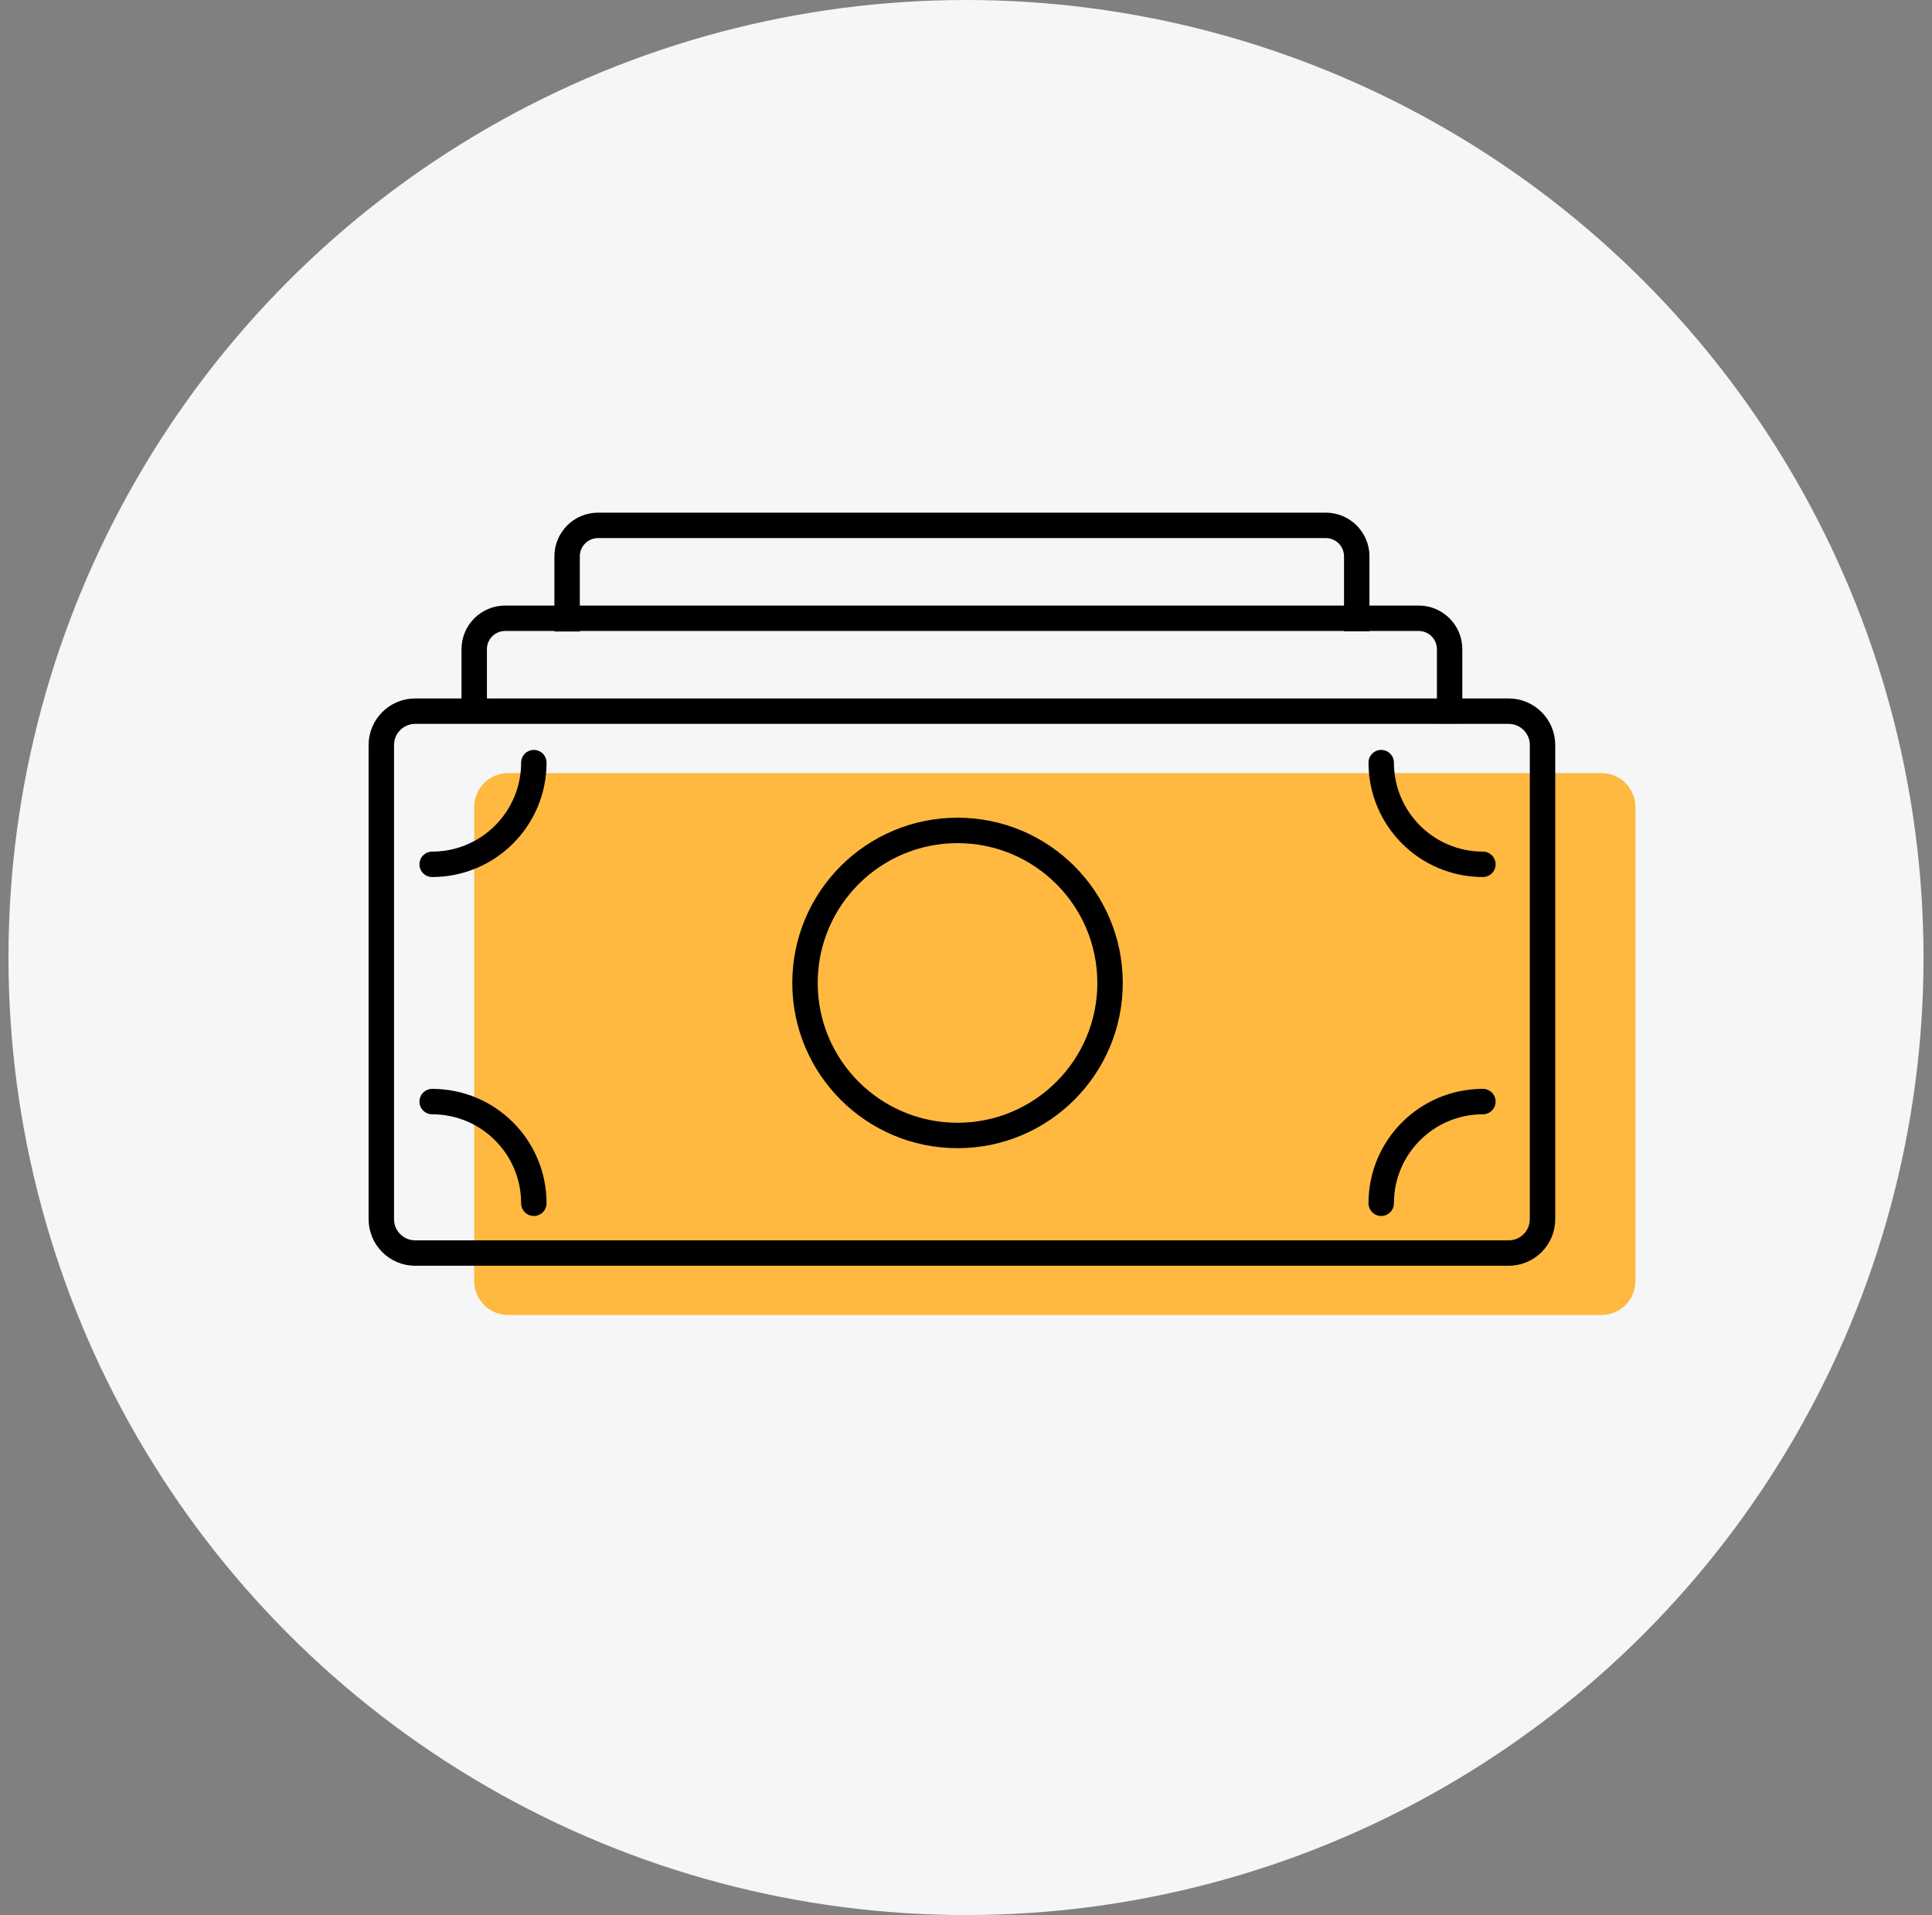 <svg xmlns="http://www.w3.org/2000/svg" width="114" height="113" viewBox="0 0 114 113">
    <rect x="0" y="0" width="114" height="113" fill="#808080" stroke="none"/>
    <g fill="none" fill-rule="evenodd" transform="translate(.5)">
        <circle cx="56.5" cy="56.5" r="56.5" fill="#F4F6F8"/>
        <g transform="translate(22 31)">
            <path fill="#FFB941" d="M7.481 14.617H72c1.105 0 2 .896 2 2v27.976c0 1.104-.895 2-2 2H7.481c-1.104 0-2-.896-2-2V16.617c0-1.104.896-2 2-2z"/>
            <path stroke="#000" stroke-width="1.5" d="M2 10.963h64.519c1.104 0 2 .895 2 2v27.975c0 1.105-.896 2-2 2H2c-1.105 0-2-.895-2-2V12.963c0-1.105.895-2 2-2z"/>
            <circle cx="34" cy="27" r="9" stroke="#000" stroke-width="1.5"/>
            <path stroke="#000" stroke-linecap="round" stroke-width="1.5" d="M3 20c3.314 0 6-2.686 6-6M3 34c3.314 0 6 2.686 6 6M65 20c-3.314 0-6-2.686-6-6M65 34c-3.314 0-6 2.686-6 6"/>
            <path stroke="#000" stroke-width="1.5" d="M5.481 11.675h0V7.309c0-1.01.819-1.828 1.828-1.828h53.9c1.01 0 1.828.819 1.828 1.828v4.378h0"/>
            <path stroke="#000" stroke-width="1.5" d="M10.963 6.26h0V1.827C10.963.818 11.781 0 12.79 0h42.938c1.01 0 1.828.818 1.828 1.827v4.42h0"/>
        </g>
    </g>
</svg>
